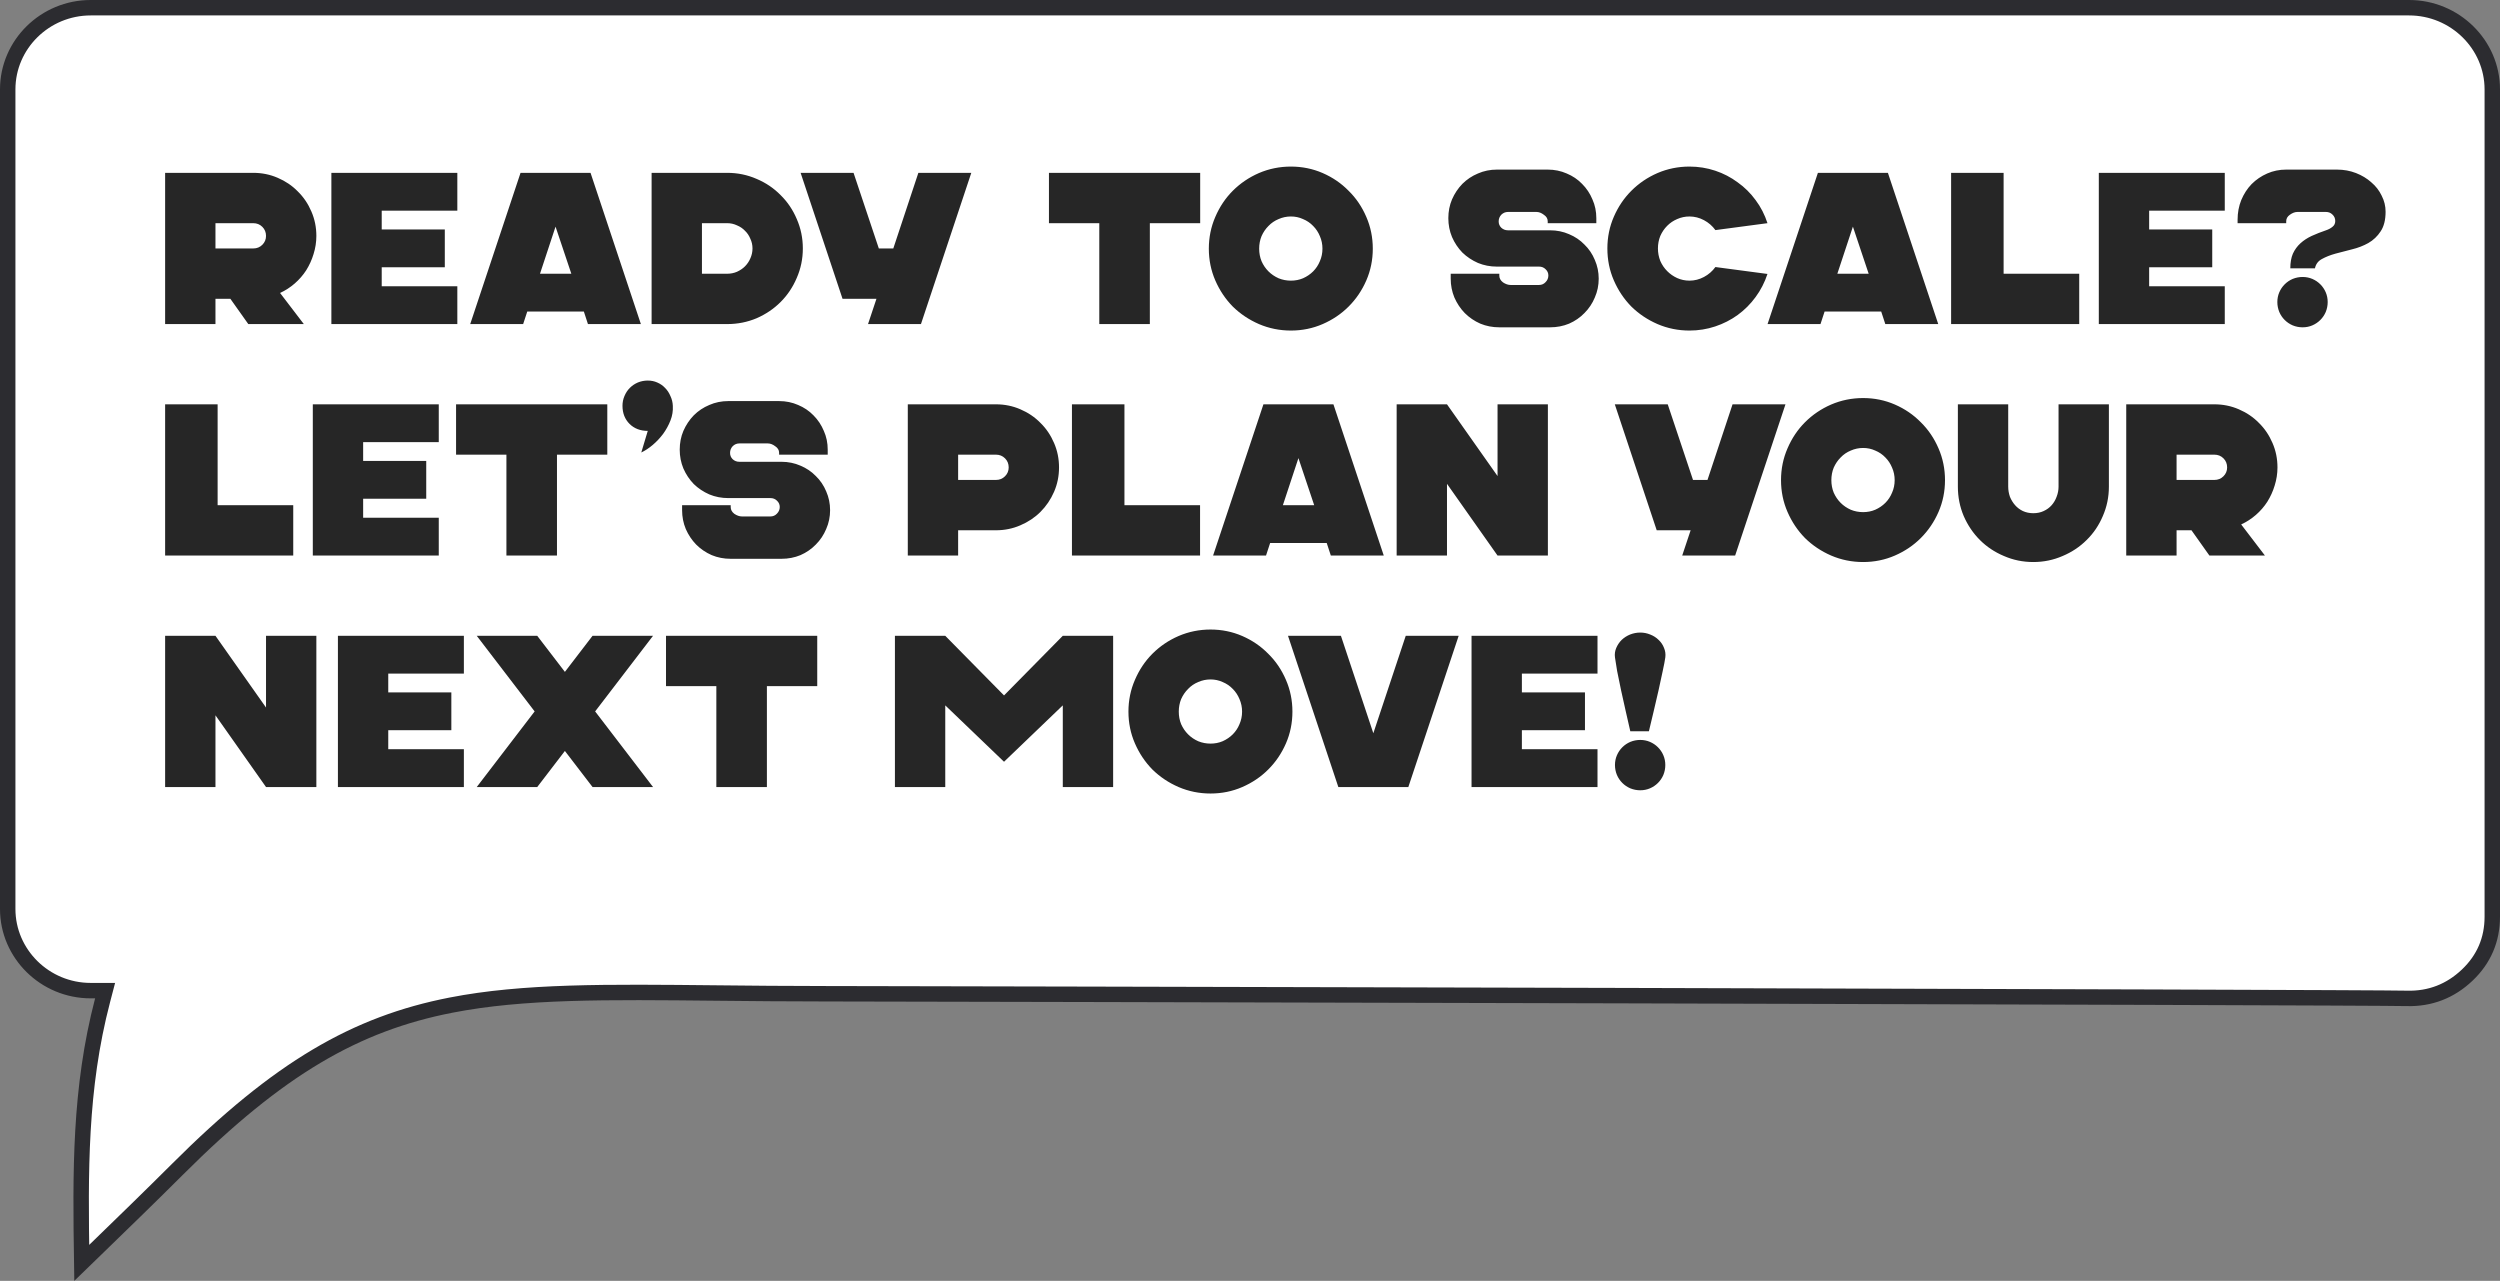 <?xml version="1.0" encoding="UTF-8"?> <svg xmlns="http://www.w3.org/2000/svg" width="162" height="83" viewBox="0 0 162 83" fill="none"><rect x="0" y="0" width="162" height="83" fill="#808080" stroke="none"/><path d="M155.962 0.5H156.106C159.078 0.5 161.5 2.885 161.5 5.792V5.866V5.94V6.015V6.09V6.166V6.242V6.318V6.394V6.471V6.548V6.626V6.704V6.782V6.861V6.94V7.019V7.099V7.179V7.259V7.34V7.42V7.502V7.583V7.665V7.748V7.83V7.913V7.997V8.08V8.164V8.248V8.333V8.418V8.503V8.588V8.674V8.76V8.847V8.933V9.02V9.108V9.195V9.283V9.372V9.46V9.549V9.638V9.728V9.817V9.907V9.998V10.088V10.179V10.271V10.362V10.454V10.546V10.638V10.731V10.824V10.917V11.01V11.104V11.198V11.292V11.387V11.482V11.576V11.672V11.767V11.863V11.959V12.056V12.152V12.249V12.346V12.444V12.541V12.639V12.738V12.836V12.935V13.034V13.133V13.232V13.332V13.431V13.532V13.632V13.733V13.833V13.934V14.036V14.137V14.239V14.341V14.443V14.546V14.648V14.751V14.854V14.957V15.061V15.165V15.269V15.373V15.477V15.582V15.687V15.792V15.897V16.002V16.108V16.214V16.32V16.426V16.532V16.639V16.746V16.853V16.96V17.067V17.175V17.283V17.391V17.499V17.607V17.716V17.824V17.933V18.042V18.151V18.261V18.37V18.48V18.59V18.7V18.81V18.921V19.031V19.142V19.253V19.364V19.475V19.587V19.698V19.81V19.922V20.034V20.146V20.258V20.371V20.483V20.596V20.709V20.822V20.935V21.049V21.162V21.276V21.389V21.503V21.617V21.731V21.846V21.96V22.074V22.189V22.304V22.419V22.534V22.649V22.764V22.879V22.995V23.11V23.226V23.342V23.458V23.574V23.69V23.806V23.923V24.039V24.156V24.272V24.389V24.506V24.623V24.74V24.857V24.974V25.092V25.209V25.326V25.444V25.562V25.68V25.797V25.915V26.033V26.151V26.27V26.388V26.506V26.624V26.743V26.861V26.98V27.099V27.217V27.336V27.455V27.574V27.693V27.812V27.931V28.05V28.169V28.288V28.407V28.527V28.646V28.766V28.885V29.005V29.124V29.244V29.363V29.483V29.603V29.723V29.842V29.962V30.082V30.202V30.322V30.442V30.562V30.681V30.802V30.922V31.042V31.162V31.282V31.402V31.522V31.642V31.762V31.882V32.002V32.123V32.243V32.363V32.483V32.603V32.723V32.843V32.964V33.084V33.204V33.324V33.444V33.564V33.684V33.805V33.925V34.045V34.165V34.285V34.405V34.525V34.645V34.765V34.885V35.005V35.124V35.244V35.364V35.484V35.603V35.723V35.843V35.962V36.082V36.202V36.321V36.441V36.56V36.679V36.799V36.918V37.037V37.156V37.275V37.394V37.513V37.632V37.751V37.87V37.989V38.108V38.226V38.345V38.463V38.582V38.7V38.818V38.936V39.054V39.173V39.291V39.408V39.526V39.644V39.762V39.879V39.997V40.114V40.231V40.349V40.466V40.583V40.7V40.816V40.933V41.05V41.166V41.283V41.399V41.515V41.632V41.748V41.863V41.979V42.095V42.21V42.326V42.441V42.556V42.672V42.786V42.901V43.016V43.131V43.245V43.359V43.474V43.588V43.702V43.816V43.929V44.043V44.156V44.27V44.383V44.496V44.609V44.721V44.834V44.946V45.059V45.171V45.283V45.394V45.506V45.618V45.729V45.84V45.951V46.062V46.173V46.283V46.394V46.504V46.614V46.724V46.834V46.943V47.052V47.161V47.27V47.379V47.488V47.596V47.705V47.813V47.921V48.029V48.136V48.243V48.35V48.458V48.564V48.671V48.777V48.883V48.989V49.095V49.201V49.306V49.411V49.516V49.621V49.725V49.83V49.934V50.038V50.142V50.245V50.348V50.451V50.554V50.657V50.759V50.861V50.963V51.065V51.166V51.267V51.368V51.469V51.57V51.67V51.77V51.87V51.969V52.069V52.168V52.267V52.365V52.464V52.562V52.66V52.757V52.855V52.952V53.048V53.145V53.241V53.337V53.433V53.529V53.624V53.719V53.814V53.908V54.002V54.096V54.19V54.283V54.376V54.469V54.562V54.654V54.746V54.838V54.929V55.02V55.111V55.202V55.292V55.382V55.471V55.561V55.65V55.739V55.827V55.915V56.003V56.091V56.178V56.265V56.352V56.438V56.524V56.61V56.695V56.78V56.865V56.95V57.034V57.118V57.201V57.284V57.367V57.45V57.532V57.614V57.695V57.777V57.858V57.938V58.018V58.098V58.178V58.257V58.336V58.414V58.492V58.57V58.648V58.725V58.802V58.878V58.954V59.03V59.105V59.18V59.255V59.329V59.403C161.5 60.892 160.956 62.164 159.871 63.192C158.781 64.225 157.47 64.736 155.97 64.695C153.227 64.62 56.994 64.395 53.547 64.395C51.004 64.395 48.661 64.371 46.486 64.348C39.278 64.273 33.914 64.217 29.227 65.132C23.062 66.336 18.064 69.211 11.494 75.776C9.75 77.516 7.98 79.233 6.213 80.946C5.907 81.242 5.602 81.538 5.297 81.834C5.208 75.961 5.147 70.555 6.647 64.82L6.811 64.193H6.164H5.879C2.909 64.193 0.5 61.809 0.5 58.901V5.792C0.5 2.884 2.909 0.5 5.879 0.5H6.023H6.168H6.315H6.464H6.615H6.767H6.921H7.077H7.235H7.394H7.555H7.718H7.882H8.048H8.216H8.385H8.556H8.728H8.903H9.079H9.256H9.435H9.616H9.798H9.982H10.168H10.355H10.544H10.734H10.926H11.12H11.314H11.511H11.709H11.909H12.11H12.312H12.517H12.722H12.929H13.138H13.348H13.56H13.773H13.987H14.203H14.421H14.639H14.86H15.081H15.305H15.529H15.755H15.982H16.211H16.441H16.673H16.906H17.14H17.375H17.613H17.851H18.09H18.331H18.574H18.817H19.062H19.308H19.556H19.805H20.055H20.306H20.559H20.813H21.068H21.324H21.582H21.841H22.101H22.362H22.625H22.889H23.154H23.42H23.687H23.956H24.225H24.496H24.768H25.041H25.316H25.591H25.867H26.145H26.424H26.704H26.985H27.267H27.55H27.835H28.12H28.406H28.694H28.982H29.272H29.563H29.854H30.147H30.441H30.735H31.031H31.328H31.626H31.924H32.224H32.525H32.826H33.129H33.432H33.737H34.042H34.349H34.656H34.964H35.273H35.583H35.894H36.206H36.519H36.832H37.147H37.462H37.778H38.095H38.413H38.732H39.051H39.371H39.693H40.014H40.337H40.661H40.985H41.31H41.636H41.963H42.29H42.618H42.947H43.277H43.607H43.938H44.27H44.602H44.936H45.27H45.604H45.939H46.275H46.612H46.949H47.287H47.626H47.965H48.305H48.645H48.986H49.328H49.67H50.013H50.357H50.701H51.046H51.391H51.737H52.083H52.43H52.778H53.126H53.474H53.823H54.173H54.523H54.873H55.225H55.576H55.928H56.281H56.634H56.987H57.341H57.696H58.05H58.406H58.761H59.117H59.474H59.831H60.188H60.546H60.904H61.263H61.621H61.981H62.34H62.7H63.06H63.421H63.782H64.143H64.505H64.867H65.229H65.591H65.954H66.317H66.68H67.044H67.408H67.772H68.136H68.501H68.866H69.231H69.596H69.962H70.328H70.694H71.06H71.426H71.792H72.159H72.526H72.893H73.26H73.627H73.995H74.362H74.73H75.098H75.466H75.834H76.202H76.57H76.938H77.306H77.675H78.043H78.412H78.78H79.149H79.518H79.886H80.255H80.624H80.992H81.361H81.73H82.099H82.467H82.836H83.204H83.573H83.942H84.31H84.678H85.047H85.415H85.783H86.151H86.519H86.887H87.255H87.623H87.99H88.358H88.725H89.092H89.459H89.826H90.192H90.559H90.925H91.291H91.657H92.023H92.388H92.754H93.119H93.484H93.848H94.213H94.577H94.941H95.304H95.668H96.031H96.394H96.756H97.118H97.48H97.842H98.203H98.564H98.924H99.285H99.645H100.004H100.364H100.722H101.081H101.439H101.797H102.154H102.511H102.867H103.224H103.579H103.934H104.289H104.644H104.998H105.351H105.704H106.057H106.409H106.76H107.111H107.462H107.812H108.162H108.511H108.859H109.207H109.555H109.902H110.248H110.594H110.939H111.284H111.628H111.971H112.314H112.657H112.998H113.34H113.68H114.02H114.359H114.698H115.036H115.373H115.71H116.045H116.381H116.715H117.049H117.382H117.715H118.047H118.378H118.708H119.038H119.367H119.695H120.022H120.349H120.675H121H121.324H121.648H121.97H122.292H122.613H122.934H123.253H123.572H123.89H124.207H124.523H124.838H125.153H125.466H125.779H126.091H126.401H126.712H127.021H127.329H127.636H127.942H128.248H128.552H128.856H129.159H129.46H129.761H130.061H130.359H130.657H130.954H131.249H131.544H131.838H132.131H132.422H132.713H133.002H133.291H133.579H133.865H134.15H134.435H134.718H135H135.281H135.561H135.84H136.117H136.394H136.669H136.944H137.217H137.489H137.76H138.029H138.298H138.565H138.831H139.096H139.36H139.623H139.884H140.144H140.403H140.661H140.917H141.172H141.426H141.679H141.93H142.18H142.429H142.676H142.923H143.168H143.411H143.654H143.895H144.134H144.372H144.609H144.845H145.079H145.312H145.544H145.774H146.003H146.23H146.456H146.68H146.904H147.125H147.346H147.564H147.782H147.998H148.212H148.425H148.637H148.847H149.056H149.263H149.469H149.673H149.875H150.076H150.276H150.474H150.671H150.866H151.059H151.251H151.441H151.63H151.817H152.003H152.187H152.369H152.55H152.729H152.906H153.082H153.257H153.429H153.6H153.769H153.937H154.103H154.267H154.43H154.591H154.75H154.908H155.064H155.218H155.37H155.521H155.67H155.817H155.962Z" fill="white" stroke="#2C2C30"></path><path d="M16.412 11.2C16.972 11.2 17.499 11.307 17.994 11.522C18.498 11.737 18.932 12.031 19.296 12.404C19.669 12.768 19.963 13.202 20.178 13.706C20.393 14.201 20.5 14.728 20.5 15.288C20.5 15.689 20.439 16.081 20.318 16.464C20.206 16.837 20.047 17.187 19.842 17.514C19.637 17.831 19.389 18.116 19.1 18.368C18.811 18.62 18.493 18.825 18.148 18.984L19.688 21H16.09L14.928 19.362H13.962V21H10.7V11.2H16.412ZM16.412 14.462H13.962V16.1H16.412C16.645 16.1 16.841 16.021 17 15.862C17.159 15.703 17.238 15.512 17.238 15.288C17.238 15.055 17.159 14.859 17 14.7C16.841 14.541 16.645 14.462 16.412 14.462ZM21.473 21V11.2H29.635V13.65H24.735V14.868H28.823V17.318H24.735V18.55H29.635V21H21.473ZM38.267 11.2L41.529 21H38.099L37.834 20.188H34.166L33.9 21H30.47L33.731 11.2H38.267ZM34.992 17.738H37.022L35.999 14.686L34.992 17.738ZM42.224 21V11.2H47.124C47.796 11.2 48.431 11.331 49.028 11.592C49.625 11.844 50.143 12.194 50.582 12.642C51.03 13.081 51.38 13.599 51.632 14.196C51.893 14.793 52.024 15.428 52.024 16.1C52.024 16.772 51.893 17.407 51.632 18.004C51.38 18.601 51.03 19.124 50.582 19.572C50.143 20.011 49.625 20.361 49.028 20.622C48.431 20.874 47.796 21 47.124 21H42.224ZM45.486 17.738H47.124C47.348 17.738 47.558 17.696 47.754 17.612C47.959 17.519 48.132 17.402 48.272 17.262C48.421 17.113 48.538 16.94 48.622 16.744C48.715 16.539 48.762 16.324 48.762 16.1C48.762 15.876 48.715 15.666 48.622 15.47C48.538 15.265 48.421 15.092 48.272 14.952C48.132 14.803 47.959 14.686 47.754 14.602C47.558 14.509 47.348 14.462 47.124 14.462H45.486V17.738ZM55.31 11.2L56.948 16.1H57.886L59.51 11.2H62.94L59.678 21H56.248L56.794 19.362H54.596L51.88 11.2H55.31ZM77.772 11.2V14.462H74.51V21H71.234V14.462H67.972V11.2H77.772ZM83.651 21.42C82.924 21.42 82.233 21.28 81.579 21C80.936 20.72 80.371 20.342 79.885 19.866C79.409 19.381 79.031 18.816 78.751 18.172C78.472 17.528 78.332 16.842 78.332 16.114C78.332 15.386 78.472 14.7 78.751 14.056C79.031 13.403 79.409 12.838 79.885 12.362C80.371 11.877 80.936 11.494 81.579 11.214C82.233 10.934 82.924 10.794 83.651 10.794C84.379 10.794 85.066 10.934 85.71 11.214C86.353 11.494 86.913 11.877 87.389 12.362C87.875 12.838 88.257 13.403 88.537 14.056C88.817 14.7 88.957 15.386 88.957 16.114C88.957 16.842 88.817 17.528 88.537 18.172C88.257 18.816 87.875 19.381 87.389 19.866C86.913 20.342 86.353 20.72 85.71 21C85.066 21.28 84.379 21.42 83.651 21.42ZM83.651 18.186C83.931 18.186 84.193 18.135 84.436 18.032C84.688 17.92 84.907 17.771 85.094 17.584C85.28 17.397 85.425 17.178 85.528 16.926C85.639 16.674 85.695 16.403 85.695 16.114C85.695 15.825 85.639 15.554 85.528 15.302C85.425 15.05 85.28 14.831 85.094 14.644C84.907 14.448 84.688 14.299 84.436 14.196C84.193 14.084 83.931 14.028 83.651 14.028C83.371 14.028 83.106 14.084 82.853 14.196C82.602 14.299 82.382 14.448 82.195 14.644C82.009 14.831 81.859 15.05 81.748 15.302C81.645 15.554 81.594 15.825 81.594 16.114C81.594 16.403 81.645 16.674 81.748 16.926C81.859 17.178 82.009 17.397 82.195 17.584C82.382 17.771 82.602 17.92 82.853 18.032C83.106 18.135 83.371 18.186 83.651 18.186ZM100.292 14.462V14.336C100.292 14.168 100.208 14.028 100.04 13.916C99.882 13.795 99.723 13.734 99.564 13.734H97.716C97.548 13.734 97.404 13.795 97.282 13.916C97.17 14.037 97.114 14.182 97.114 14.35C97.114 14.509 97.17 14.644 97.282 14.756C97.404 14.868 97.548 14.924 97.716 14.924H100.446C100.885 14.924 101.296 15.008 101.678 15.176C102.061 15.335 102.392 15.559 102.672 15.848C102.962 16.128 103.186 16.459 103.344 16.842C103.512 17.225 103.596 17.631 103.596 18.06C103.596 18.489 103.512 18.895 103.344 19.278C103.186 19.661 102.962 19.997 102.672 20.286C102.392 20.575 102.061 20.804 101.678 20.972C101.296 21.131 100.885 21.21 100.446 21.21H97.156C96.718 21.21 96.307 21.131 95.924 20.972C95.542 20.804 95.206 20.575 94.916 20.286C94.636 19.997 94.412 19.661 94.244 19.278C94.086 18.895 94.006 18.489 94.006 18.06V17.738H97.156V17.864C97.156 18.032 97.236 18.177 97.394 18.298C97.562 18.41 97.726 18.466 97.884 18.466H99.732C99.9 18.466 100.04 18.405 100.152 18.284C100.274 18.163 100.334 18.018 100.334 17.85C100.334 17.691 100.274 17.556 100.152 17.444C100.04 17.332 99.9 17.276 99.732 17.276H97.002C96.564 17.276 96.153 17.197 95.77 17.038C95.388 16.87 95.052 16.646 94.762 16.366C94.482 16.077 94.258 15.741 94.09 15.358C93.932 14.975 93.852 14.569 93.852 14.14C93.852 13.701 93.932 13.295 94.09 12.922C94.258 12.539 94.482 12.203 94.762 11.914C95.052 11.625 95.388 11.401 95.77 11.242C96.153 11.074 96.564 10.99 97.002 10.99H100.292C100.731 10.99 101.142 11.074 101.524 11.242C101.907 11.401 102.238 11.625 102.518 11.914C102.808 12.203 103.032 12.539 103.19 12.922C103.358 13.295 103.442 13.701 103.442 14.14V14.462H100.292ZM109.478 21.42C108.75 21.42 108.059 21.28 107.406 21C106.762 20.72 106.197 20.342 105.712 19.866C105.236 19.381 104.858 18.816 104.578 18.172C104.298 17.528 104.158 16.837 104.158 16.1C104.158 15.372 104.298 14.686 104.578 14.042C104.858 13.398 105.236 12.838 105.712 12.362C106.197 11.877 106.762 11.494 107.406 11.214C108.059 10.934 108.75 10.794 109.478 10.794C110.056 10.794 110.612 10.883 111.144 11.06C111.676 11.237 112.161 11.489 112.6 11.816C113.048 12.133 113.435 12.516 113.762 12.964C114.098 13.412 114.354 13.911 114.532 14.462L111.158 14.91C110.962 14.639 110.714 14.425 110.416 14.266C110.117 14.107 109.804 14.028 109.478 14.028C109.198 14.028 108.932 14.084 108.68 14.196C108.437 14.299 108.222 14.443 108.036 14.63C107.849 14.817 107.7 15.036 107.588 15.288C107.485 15.54 107.434 15.811 107.434 16.1C107.434 16.38 107.485 16.651 107.588 16.912C107.7 17.164 107.849 17.383 108.036 17.57C108.222 17.757 108.437 17.906 108.68 18.018C108.932 18.13 109.198 18.186 109.478 18.186C109.804 18.186 110.117 18.107 110.416 17.948C110.714 17.789 110.962 17.575 111.158 17.304L114.532 17.752C114.354 18.293 114.098 18.793 113.762 19.25C113.435 19.698 113.048 20.085 112.6 20.412C112.161 20.729 111.676 20.977 111.144 21.154C110.612 21.331 110.056 21.42 109.478 21.42ZM122.336 11.2L125.598 21H122.168L121.902 20.188H118.234L117.968 21H114.538L117.8 11.2H122.336ZM119.06 17.738H121.09L120.068 14.686L119.06 17.738ZM126.432 21V11.2H129.834V17.738H134.734V21H126.432ZM136.003 21V11.2H144.165V13.65H139.265V14.868H143.353V17.318H139.265V18.55H144.165V21H136.003ZM150.722 14.924C150.89 14.868 151.03 14.793 151.142 14.7C151.263 14.607 151.324 14.481 151.324 14.322C151.324 14.154 151.263 14.014 151.142 13.902C151.03 13.79 150.89 13.734 150.722 13.734H148.874C148.715 13.734 148.552 13.795 148.384 13.916C148.225 14.028 148.146 14.168 148.146 14.336V14.462H144.996V14.238C144.996 13.781 145.075 13.356 145.234 12.964C145.402 12.563 145.626 12.217 145.906 11.928C146.195 11.639 146.531 11.41 146.914 11.242C147.296 11.074 147.707 10.99 148.146 10.99H151.436C151.874 10.99 152.285 11.065 152.668 11.214C153.05 11.363 153.382 11.564 153.662 11.816C153.951 12.059 154.175 12.348 154.334 12.684C154.502 13.011 154.586 13.356 154.586 13.72C154.586 14.252 154.478 14.677 154.264 14.994C154.058 15.311 153.792 15.563 153.466 15.75C153.148 15.927 152.798 16.063 152.416 16.156C152.033 16.249 151.674 16.343 151.338 16.436C151.002 16.529 150.708 16.646 150.456 16.786C150.213 16.917 150.064 17.117 150.008 17.388H148.412C148.412 17.015 148.468 16.697 148.58 16.436C148.701 16.175 148.864 15.951 149.07 15.764C149.275 15.577 149.518 15.419 149.798 15.288C150.087 15.157 150.395 15.036 150.722 14.924ZM147.572 19.572C147.572 19.348 147.614 19.138 147.698 18.942C147.782 18.746 147.898 18.573 148.048 18.424C148.197 18.275 148.37 18.158 148.566 18.074C148.771 17.99 148.986 17.948 149.21 17.948C149.434 17.948 149.644 17.99 149.84 18.074C150.036 18.158 150.208 18.275 150.358 18.424C150.507 18.573 150.624 18.746 150.708 18.942C150.792 19.138 150.834 19.348 150.834 19.572C150.834 19.796 150.792 20.011 150.708 20.216C150.624 20.412 150.507 20.585 150.358 20.734C150.208 20.883 150.036 21 149.84 21.084C149.644 21.168 149.434 21.21 149.21 21.21C148.986 21.21 148.771 21.168 148.566 21.084C148.37 21 148.197 20.883 148.048 20.734C147.898 20.585 147.782 20.412 147.698 20.216C147.614 20.011 147.572 19.796 147.572 19.572ZM10.7 36V26.2H14.102V32.738H19.002V36H10.7ZM20.27 36V26.2H28.432V28.65H23.532V29.868H27.62V32.318H23.532V33.55H28.432V36H20.27ZM39.353 26.2V29.462H36.092V36H32.816V29.462H29.553V26.2H39.353ZM41.975 24.66C42.199 24.66 42.405 24.702 42.591 24.786C42.787 24.87 42.955 24.987 43.095 25.136C43.245 25.285 43.361 25.463 43.445 25.668C43.539 25.864 43.59 26.074 43.599 26.298C43.618 26.625 43.567 26.942 43.445 27.25C43.324 27.558 43.165 27.847 42.969 28.118C42.773 28.379 42.549 28.617 42.297 28.832C42.055 29.037 41.807 29.201 41.555 29.322L41.975 27.922C41.499 27.922 41.107 27.773 40.799 27.474C40.491 27.166 40.337 26.774 40.337 26.298C40.337 26.074 40.379 25.864 40.463 25.668C40.547 25.463 40.664 25.285 40.813 25.136C40.963 24.987 41.135 24.87 41.331 24.786C41.537 24.702 41.751 24.66 41.975 24.66ZM50.486 29.462V29.336C50.486 29.168 50.402 29.028 50.234 28.916C50.075 28.795 49.916 28.734 49.758 28.734H47.91C47.742 28.734 47.597 28.795 47.476 28.916C47.364 29.037 47.308 29.182 47.308 29.35C47.308 29.509 47.364 29.644 47.476 29.756C47.597 29.868 47.742 29.924 47.91 29.924H50.64C51.078 29.924 51.489 30.008 51.872 30.176C52.254 30.335 52.586 30.559 52.866 30.848C53.155 31.128 53.379 31.459 53.538 31.842C53.706 32.225 53.79 32.631 53.79 33.06C53.79 33.489 53.706 33.895 53.538 34.278C53.379 34.661 53.155 34.997 52.866 35.286C52.586 35.575 52.254 35.804 51.872 35.972C51.489 36.131 51.078 36.21 50.64 36.21H47.35C46.911 36.21 46.5 36.131 46.118 35.972C45.735 35.804 45.399 35.575 45.11 35.286C44.83 34.997 44.606 34.661 44.438 34.278C44.279 33.895 44.2 33.489 44.2 33.06V32.738H47.35V32.864C47.35 33.032 47.429 33.177 47.588 33.298C47.756 33.41 47.919 33.466 48.078 33.466H49.926C50.094 33.466 50.234 33.405 50.346 33.284C50.467 33.163 50.528 33.018 50.528 32.85C50.528 32.691 50.467 32.556 50.346 32.444C50.234 32.332 50.094 32.276 49.926 32.276H47.196C46.757 32.276 46.346 32.197 45.964 32.038C45.581 31.87 45.245 31.646 44.956 31.366C44.676 31.077 44.452 30.741 44.284 30.358C44.125 29.975 44.046 29.569 44.046 29.14C44.046 28.701 44.125 28.295 44.284 27.922C44.452 27.539 44.676 27.203 44.956 26.914C45.245 26.625 45.581 26.401 45.964 26.242C46.346 26.074 46.757 25.99 47.196 25.99H50.486C50.924 25.99 51.335 26.074 51.718 26.242C52.1 26.401 52.432 26.625 52.712 26.914C53.001 27.203 53.225 27.539 53.384 27.922C53.552 28.295 53.636 28.701 53.636 29.14V29.462H50.486ZM58.825 36V26.2H64.537C65.097 26.2 65.624 26.307 66.119 26.522C66.623 26.737 67.057 27.031 67.421 27.404C67.794 27.768 68.088 28.202 68.303 28.706C68.518 29.201 68.625 29.728 68.625 30.288C68.625 30.848 68.518 31.375 68.303 31.87C68.088 32.365 67.794 32.799 67.421 33.172C67.057 33.536 66.623 33.825 66.119 34.04C65.624 34.255 65.097 34.362 64.537 34.362H62.087V36H58.825ZM62.087 31.1H64.537C64.77 31.1 64.966 31.021 65.125 30.862C65.284 30.703 65.363 30.512 65.363 30.288C65.363 30.055 65.284 29.859 65.125 29.7C64.966 29.541 64.77 29.462 64.537 29.462H62.087V31.1ZM69.462 36V26.2H72.864V32.738H77.764V36H69.462ZM86.406 26.2L89.668 36H86.238L85.972 35.188H82.304L82.038 36H78.608L81.87 26.2H86.406ZM83.13 32.738H85.16L84.138 29.686L83.13 32.738ZM90.503 36V26.2H93.765L97.041 30.848V26.2H100.303V36H97.041L93.765 31.352V36H90.503ZM108.069 26.2L109.707 31.1H110.645L112.269 26.2H115.699L112.437 36H109.007L109.553 34.362H107.355L104.639 26.2H108.069ZM120.73 36.42C120.002 36.42 119.311 36.28 118.658 36C118.014 35.72 117.449 35.342 116.964 34.866C116.488 34.381 116.11 33.816 115.83 33.172C115.55 32.528 115.41 31.842 115.41 31.114C115.41 30.386 115.55 29.7 115.83 29.056C116.11 28.403 116.488 27.838 116.964 27.362C117.449 26.877 118.014 26.494 118.658 26.214C119.311 25.934 120.002 25.794 120.73 25.794C121.458 25.794 122.144 25.934 122.788 26.214C123.432 26.494 123.992 26.877 124.468 27.362C124.953 27.838 125.336 28.403 125.616 29.056C125.896 29.7 126.036 30.386 126.036 31.114C126.036 31.842 125.896 32.528 125.616 33.172C125.336 33.816 124.953 34.381 124.468 34.866C123.992 35.342 123.432 35.72 122.788 36C122.144 36.28 121.458 36.42 120.73 36.42ZM120.73 33.186C121.01 33.186 121.271 33.135 121.514 33.032C121.766 32.92 121.985 32.771 122.172 32.584C122.358 32.397 122.503 32.178 122.606 31.926C122.718 31.674 122.774 31.403 122.774 31.114C122.774 30.825 122.718 30.554 122.606 30.302C122.503 30.05 122.358 29.831 122.172 29.644C121.985 29.448 121.766 29.299 121.514 29.196C121.271 29.084 121.01 29.028 120.73 29.028C120.45 29.028 120.184 29.084 119.932 29.196C119.68 29.299 119.46 29.448 119.274 29.644C119.087 29.831 118.938 30.05 118.826 30.302C118.723 30.554 118.672 30.825 118.672 31.114C118.672 31.403 118.723 31.674 118.826 31.926C118.938 32.178 119.087 32.397 119.274 32.584C119.46 32.771 119.68 32.92 119.932 33.032C120.184 33.135 120.45 33.186 120.73 33.186ZM130.132 26.2V31.534C130.132 31.758 130.169 31.977 130.244 32.192C130.328 32.397 130.44 32.579 130.58 32.738C130.72 32.897 130.888 33.023 131.084 33.116C131.289 33.209 131.513 33.256 131.756 33.256C132.008 33.256 132.232 33.209 132.428 33.116C132.633 33.023 132.806 32.897 132.946 32.738C133.086 32.579 133.193 32.397 133.268 32.192C133.352 31.977 133.394 31.758 133.394 31.534V26.2H136.656V31.534C136.656 32.206 136.525 32.841 136.264 33.438C136.012 34.035 135.662 34.553 135.214 34.992C134.775 35.431 134.257 35.776 133.66 36.028C133.063 36.289 132.428 36.42 131.756 36.42C131.084 36.42 130.449 36.289 129.852 36.028C129.255 35.776 128.737 35.431 128.298 34.992C127.859 34.553 127.509 34.035 127.248 33.438C126.996 32.841 126.87 32.206 126.87 31.534V26.2H130.132ZM143.492 26.2C144.052 26.2 144.579 26.307 145.074 26.522C145.578 26.737 146.012 27.031 146.376 27.404C146.749 27.768 147.043 28.202 147.258 28.706C147.473 29.201 147.58 29.728 147.58 30.288C147.58 30.689 147.519 31.081 147.398 31.464C147.286 31.837 147.127 32.187 146.922 32.514C146.717 32.831 146.469 33.116 146.18 33.368C145.891 33.62 145.573 33.825 145.228 33.984L146.768 36H143.17L142.008 34.362H141.042V36H137.78V26.2H143.492ZM143.492 29.462H141.042V31.1H143.492C143.725 31.1 143.921 31.021 144.08 30.862C144.239 30.703 144.318 30.512 144.318 30.288C144.318 30.055 144.239 29.859 144.08 29.7C143.921 29.541 143.725 29.462 143.492 29.462ZM10.7 51V41.2H13.962L17.238 45.848V41.2H20.5V51H17.238L13.962 46.352V51H10.7ZM21.897 51V41.2H30.059V43.65H25.159V44.868H29.247V47.318H25.159V48.55H30.059V51H21.897ZM34.813 41.2L36.605 43.538L38.397 41.2H42.317L38.565 46.1L42.317 51H38.397L36.605 48.662L34.813 51H30.893L34.645 46.1L30.893 41.2H34.813ZM52.957 41.2V44.462H49.695V51H46.419V44.462H43.157V41.2H52.957ZM61.253 41.2L65.061 45.064L68.869 41.2H72.131V51H68.869V45.708L65.061 49.362L61.253 45.708V51H57.991V41.2H61.253ZM78.442 51.42C77.715 51.42 77.024 51.28 76.371 51C75.727 50.72 75.162 50.342 74.677 49.866C74.201 49.381 73.823 48.816 73.543 48.172C73.263 47.528 73.123 46.842 73.123 46.114C73.123 45.386 73.263 44.7 73.543 44.056C73.823 43.403 74.201 42.838 74.677 42.362C75.162 41.877 75.727 41.494 76.371 41.214C77.024 40.934 77.715 40.794 78.442 40.794C79.171 40.794 79.856 40.934 80.501 41.214C81.144 41.494 81.704 41.877 82.18 42.362C82.666 42.838 83.049 43.403 83.329 44.056C83.609 44.7 83.749 45.386 83.749 46.114C83.749 46.842 83.609 47.528 83.329 48.172C83.049 48.816 82.666 49.381 82.18 49.866C81.704 50.342 81.144 50.72 80.501 51C79.856 51.28 79.171 51.42 78.442 51.42ZM78.442 48.186C78.722 48.186 78.984 48.135 79.227 48.032C79.478 47.92 79.698 47.771 79.885 47.584C80.071 47.397 80.216 47.178 80.319 46.926C80.43 46.674 80.487 46.403 80.487 46.114C80.487 45.825 80.43 45.554 80.319 45.302C80.216 45.05 80.071 44.831 79.885 44.644C79.698 44.448 79.478 44.299 79.227 44.196C78.984 44.084 78.722 44.028 78.442 44.028C78.162 44.028 77.897 44.084 77.644 44.196C77.392 44.299 77.173 44.448 76.987 44.644C76.8 44.831 76.65 45.05 76.538 45.302C76.436 45.554 76.385 45.825 76.385 46.114C76.385 46.403 76.436 46.674 76.538 46.926C76.65 47.178 76.8 47.397 76.987 47.584C77.173 47.771 77.392 47.92 77.644 48.032C77.897 48.135 78.162 48.186 78.442 48.186ZM86.724 51L83.462 41.2H86.892L88.992 47.514L91.092 41.2H94.522L91.26 51H86.724ZM95.356 51V41.2H103.518V43.65H98.618V44.868H102.706V47.318H98.618V48.55H103.518V51H95.356ZM107.912 42.6C107.884 42.805 107.828 43.099 107.744 43.482C107.67 43.855 107.581 44.266 107.478 44.714C107.376 45.162 107.268 45.624 107.156 46.1C107.044 46.567 106.942 46.996 106.848 47.388H105.644C105.551 46.996 105.453 46.567 105.35 46.1C105.248 45.624 105.145 45.162 105.042 44.714C104.949 44.266 104.865 43.855 104.79 43.482C104.725 43.099 104.678 42.805 104.65 42.6C104.622 42.385 104.65 42.18 104.734 41.984C104.818 41.788 104.935 41.615 105.084 41.466C105.243 41.317 105.425 41.2 105.63 41.116C105.845 41.032 106.064 40.99 106.288 40.99C106.512 40.99 106.727 41.032 106.932 41.116C107.147 41.2 107.329 41.317 107.478 41.466C107.637 41.615 107.754 41.788 107.828 41.984C107.912 42.18 107.94 42.385 107.912 42.6ZM104.65 49.572C104.65 49.348 104.692 49.138 104.776 48.942C104.86 48.746 104.977 48.573 105.126 48.424C105.276 48.275 105.448 48.158 105.644 48.074C105.85 47.99 106.064 47.948 106.288 47.948C106.512 47.948 106.722 47.99 106.918 48.074C107.114 48.158 107.287 48.275 107.436 48.424C107.586 48.573 107.702 48.746 107.786 48.942C107.87 49.138 107.912 49.348 107.912 49.572C107.912 49.796 107.87 50.011 107.786 50.216C107.702 50.412 107.586 50.585 107.436 50.734C107.287 50.883 107.114 51 106.918 51.084C106.722 51.168 106.512 51.21 106.288 51.21C106.064 51.21 105.85 51.168 105.644 51.084C105.448 51 105.276 50.883 105.126 50.734C104.977 50.585 104.86 50.412 104.776 50.216C104.692 50.011 104.65 49.796 104.65 49.572Z" fill="#262626"></path></svg> 
